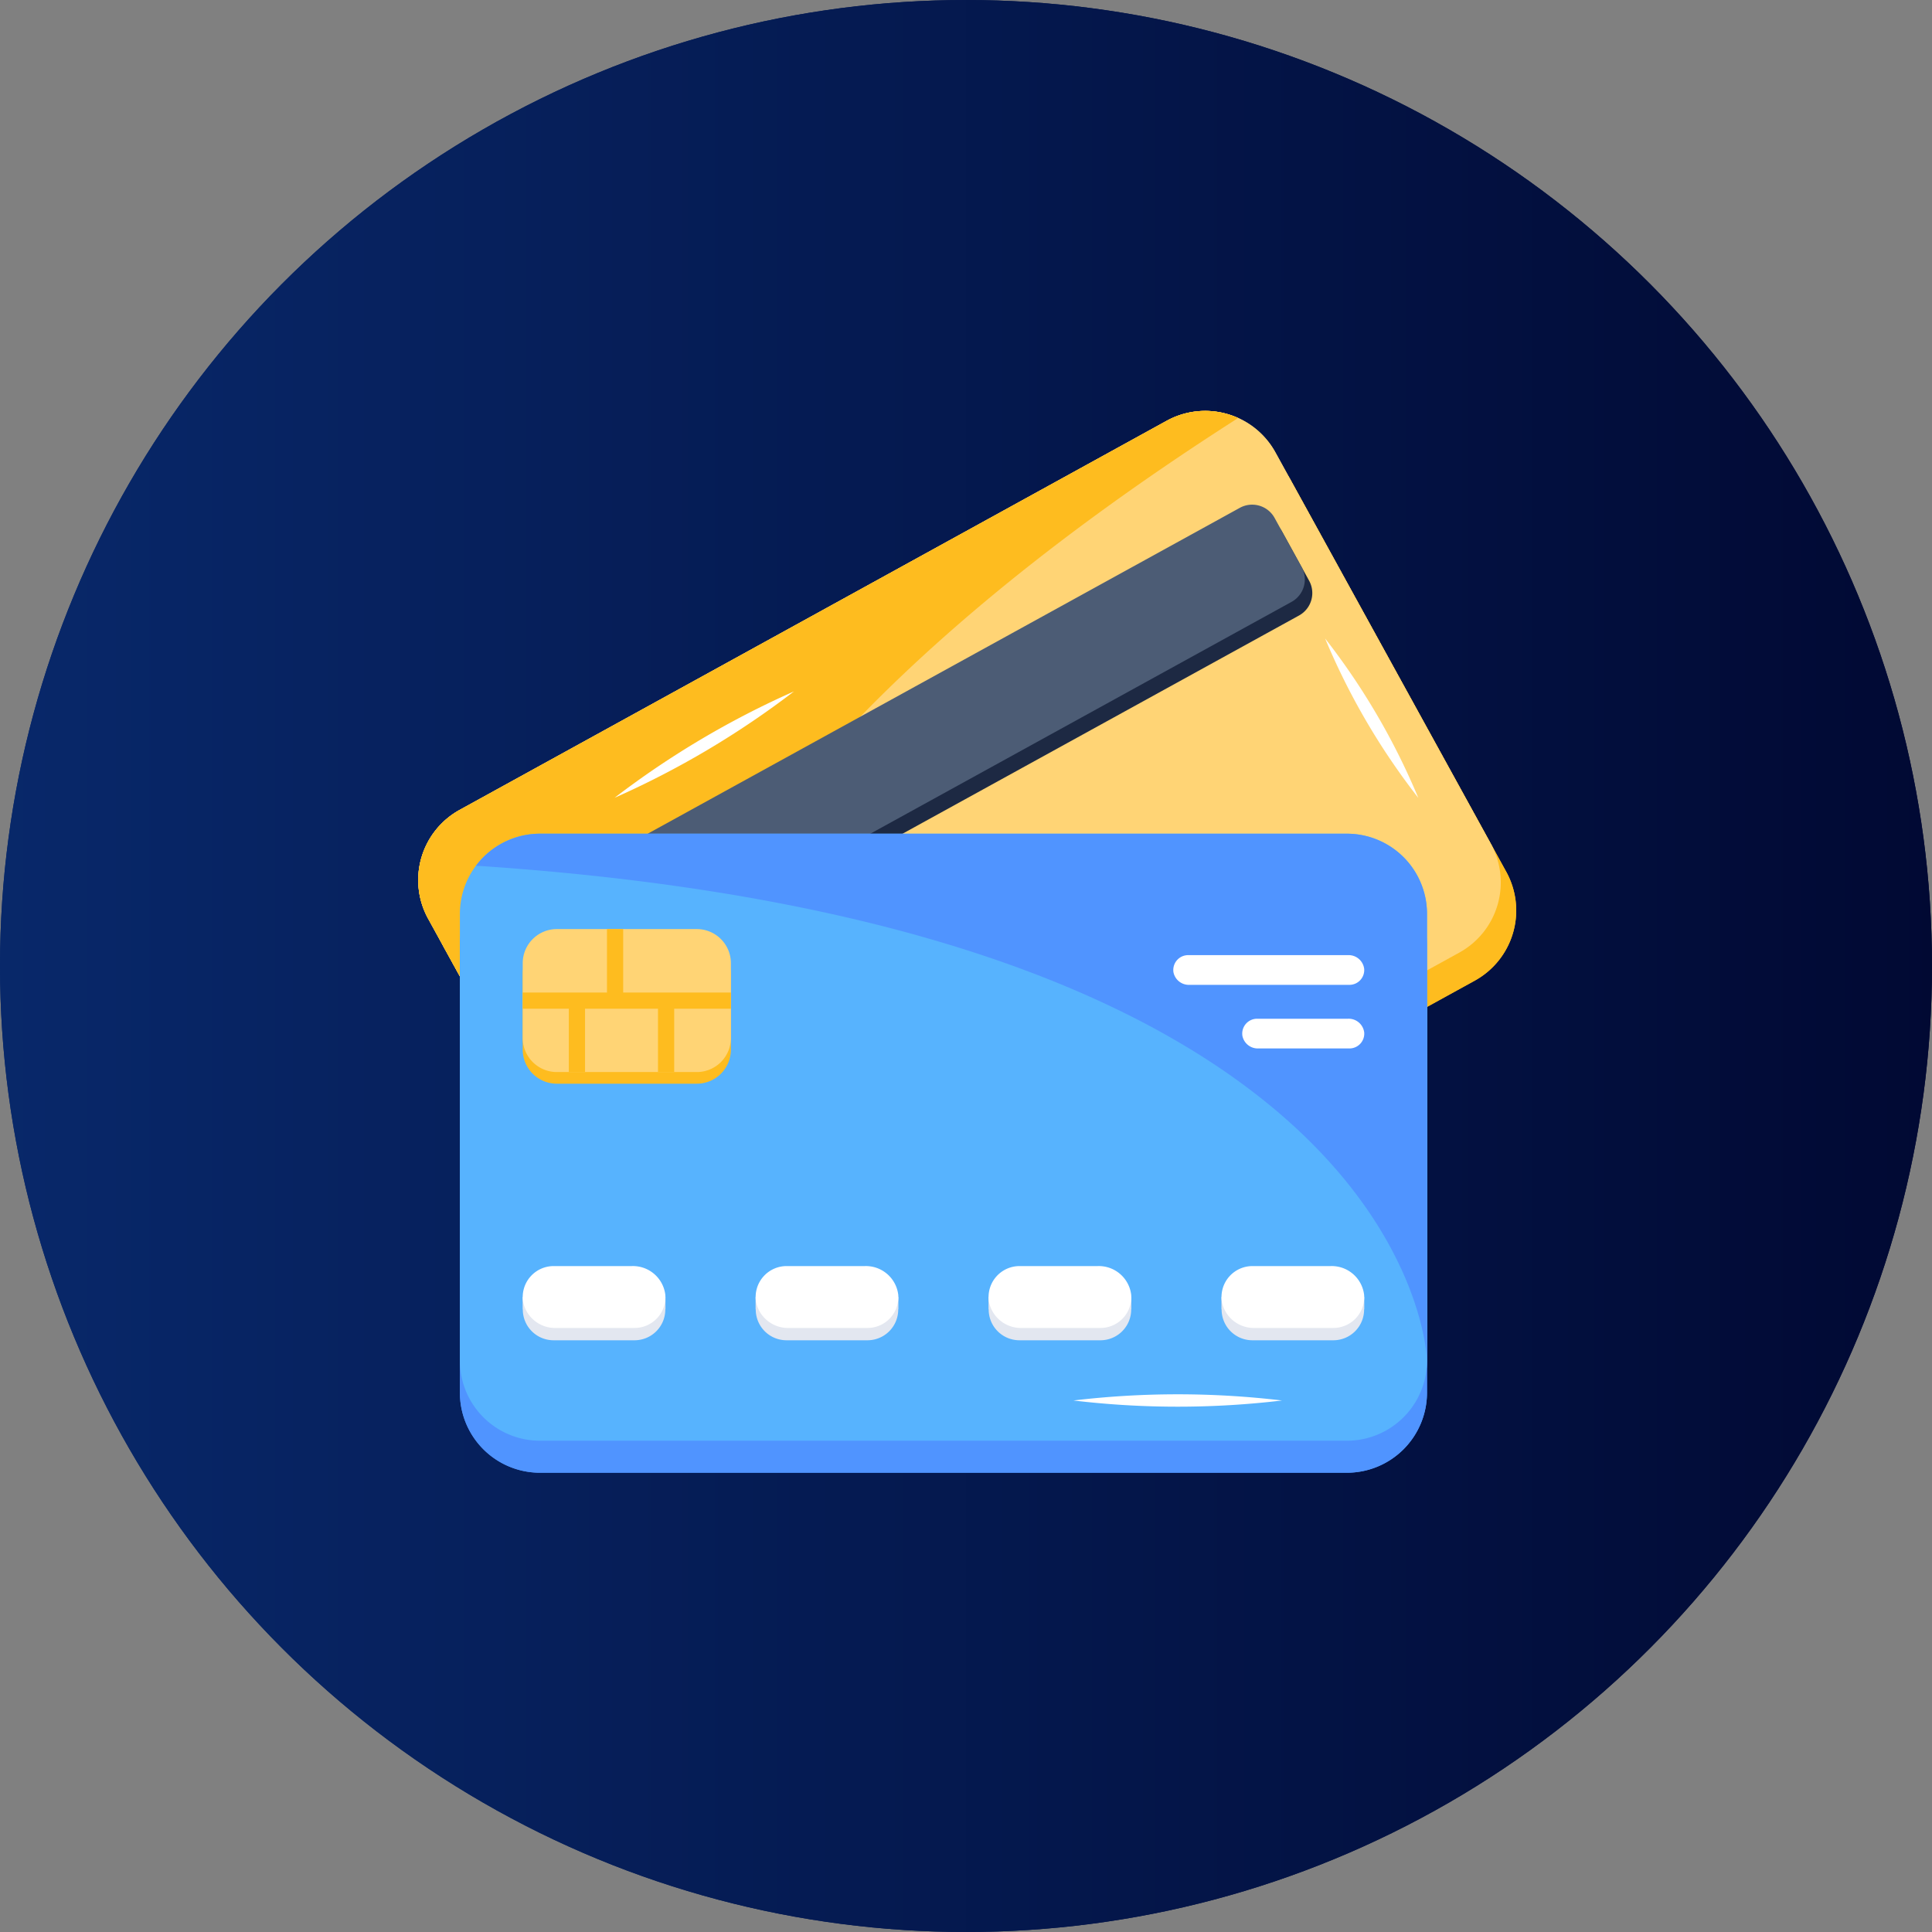 <svg xmlns="http://www.w3.org/2000/svg" xmlns:xlink="http://www.w3.org/1999/xlink" width="296" height="296" viewBox="0 0 296 296">
  <rect x="0" y="0" width="296" height="296" fill="#808080" stroke="none"/>
  <defs>
    <linearGradient id="linear-gradient" y1="0.5" x2="1" y2="0.5" gradientUnits="objectBoundingBox">
      <stop offset="0" stop-color="#08286a"/>
      <stop offset="1" stop-color="#010933"/>
    </linearGradient>
  </defs>
  <g id="Group_730" data-name="Group 730" transform="translate(-10396 -14619)">
    <circle id="Ellipse_95" data-name="Ellipse 95" cx="148" cy="148" r="148" transform="translate(10396 14619)" fill="url(#linear-gradient)"/>
    <circle id="Ellipse_96" data-name="Ellipse 96" cx="148" cy="148" r="148" transform="translate(10396 14619)" fill="url(#linear-gradient)"/>
    <g id="_x35_" transform="translate(10458.072 14678.896)">
      <g id="Group_662" data-name="Group 662" transform="translate(2 3.055)">
        <g id="Group_618" data-name="Group 618">
          <g id="Group_608" data-name="Group 608" transform="translate(2.366 4.298)">
            <g id="Group_607" data-name="Group 607">
              <path id="Path_746" data-name="Path 746" d="M162.405,87.687,54.1,147.3a12.272,12.272,0,0,1-16.668-4.834L4.423,82.489A12.272,12.272,0,0,1,9.257,65.821L117.566,6.213a12.272,12.272,0,0,1,16.668,4.834L167.24,71.019a12.272,12.272,0,0,1-4.834,16.668Z" transform="translate(-2.9 -4.69)" fill="#febc1f"/>
            </g>
          </g>
          <g id="Group_610" data-name="Group 610" transform="translate(0)">
            <g id="Group_609" data-name="Group 609">
              <path id="Path_747" data-name="Path 747" d="M161.506,86.052,53.2,145.66a12.272,12.272,0,0,1-16.668-4.834L3.523,80.854A12.272,12.272,0,0,1,8.357,64.186L116.666,4.578a12.272,12.272,0,0,1,16.668,4.834L166.34,69.384a12.272,12.272,0,0,1-4.834,16.668Z" transform="translate(-2 -3.055)" fill="#ffd475"/>
            </g>
          </g>
          <g id="Group_613" data-name="Group 613" transform="translate(0 0.007)">
            <g id="Group_612" data-name="Group 612">
              <g id="Group_611" data-name="Group 611">
                <path id="Path_748" data-name="Path 748" d="M116.666,4.573,8.357,64.181A12.272,12.272,0,0,0,3.523,80.849l33.006,59.972S5.774,82,127.616,4.147a12.24,12.24,0,0,0-10.95.426Z" transform="translate(-2 -3.057)" fill="#febc1f"/>
              </g>
            </g>
          </g>
          <g id="Group_615" data-name="Group 615" transform="translate(10.737 16.456)">
            <g id="Group_614" data-name="Group 614">
              <path id="Path_749" data-name="Path 749" d="M6.572,78.013l4.145,7.531a3.923,3.923,0,0,0,5.329,1.546L130.3,24.207a3.923,3.923,0,0,0,1.546-5.329L127.7,11.347A3.923,3.923,0,0,0,122.375,9.8L8.117,72.684A3.923,3.923,0,0,0,6.572,78.013Z" transform="translate(-6.085 -9.315)" fill="#1d2943"/>
            </g>
          </g>
          <g id="Group_617" data-name="Group 617" transform="translate(9.589 14.368)">
            <g id="Group_616" data-name="Group 616">
              <path id="Path_750" data-name="Path 750" d="M6.135,77.219l4.145,7.531A3.923,3.923,0,0,0,15.608,86.3L129.866,23.413a3.923,3.923,0,0,0,1.546-5.329l-4.145-7.531a3.923,3.923,0,0,0-5.329-1.546L7.68,71.89a3.923,3.923,0,0,0-1.546,5.329Z" transform="translate(-5.648 -8.521)" fill="#4c5c75"/>
            </g>
          </g>
        </g>
        <g id="Group_620" data-name="Group 620" transform="translate(6.388 69.686)">
          <g id="Group_619" data-name="Group 619">
            <path id="Path_751" data-name="Path 751" d="M140.33,122.564H16.7A12.272,12.272,0,0,1,4.43,110.292V41.838A12.272,12.272,0,0,1,16.7,29.566H140.33A12.272,12.272,0,0,1,152.6,41.837v68.454A12.272,12.272,0,0,1,140.33,122.564Z" transform="translate(-4.43 -29.566)" fill="#5094ff"/>
          </g>
        </g>
        <g id="Group_622" data-name="Group 622" transform="translate(6.388 64.78)">
          <g id="Group_621" data-name="Group 621">
            <path id="Path_752" data-name="Path 752" d="M16.7,120.7H140.33A12.272,12.272,0,0,0,152.6,108.425V39.971A12.272,12.272,0,0,0,140.33,27.7H16.7A12.272,12.272,0,0,0,4.43,39.971v68.454A12.272,12.272,0,0,0,16.7,120.7Z" transform="translate(-4.43 -27.699)" fill="#57b3fe"/>
          </g>
        </g>
        <g id="Group_625" data-name="Group 625" transform="translate(8.861 64.779)">
          <g id="Group_624" data-name="Group 624">
            <g id="Group_623" data-name="Group 623">
              <path id="Path_753" data-name="Path 753" d="M15.17,27.7H138.8A12.272,12.272,0,0,1,151.07,39.971v68.454s-1.415-66.357-145.7-75.82a12.24,12.24,0,0,1,9.8-4.906Z" transform="translate(-5.371 -27.699)" fill="#5094ff"/>
            </g>
          </g>
        </g>
        <g id="Group_646" data-name="Group 646" transform="translate(16.003 131.026)">
          <g id="Group_630" data-name="Group 630" transform="translate(107.061 0)">
            <g id="Group_627" data-name="Group 627" transform="translate(0 1.609)">
              <g id="Group_626" data-name="Group 626">
                <path id="Path_754" data-name="Path 754" d="M70.7,56.631v1.9h-.025a4.709,4.709,0,0,1-4.689,4.739H53.532a4.712,4.712,0,0,1-4.689-4.739h-.025v-1.9h.3a5.241,5.241,0,0,1,4.841-3.117h11.59a5.242,5.242,0,0,1,4.841,3.117Z" transform="translate(-48.818 -53.514)" fill="#e3e7f0"/>
              </g>
            </g>
            <g id="Group_629" data-name="Group 629" transform="translate(0.01)">
              <g id="Group_628" data-name="Group 628">
                <path id="Path_755" data-name="Path 755" d="M65.964,62.382H53.928a5,5,0,0,1-5.057-4.048A4.744,4.744,0,0,1,53.562,52.9H65.551a5,5,0,0,1,5.123,4.433,4.725,4.725,0,0,1-4.709,5.047Z" transform="translate(-48.822 -52.902)" fill="#fff"/>
              </g>
            </g>
          </g>
          <g id="Group_635" data-name="Group 635" transform="translate(71.374)">
            <g id="Group_632" data-name="Group 632" transform="translate(0 1.609)">
              <g id="Group_631" data-name="Group 631">
                <path id="Path_756" data-name="Path 756" d="M57.121,56.631v1.9H57.1a4.709,4.709,0,0,1-4.689,4.739H39.956a4.712,4.712,0,0,1-4.689-4.739h-.025v-1.9h.3a5.241,5.241,0,0,1,4.841-3.117h11.59a5.242,5.242,0,0,1,4.841,3.117Z" transform="translate(-35.241 -53.514)" fill="#e3e7f0"/>
              </g>
            </g>
            <g id="Group_634" data-name="Group 634" transform="translate(0.01)">
              <g id="Group_633" data-name="Group 633">
                <path id="Path_757" data-name="Path 757" d="M52.388,62.382H40.351a5,5,0,0,1-5.057-4.048A4.744,4.744,0,0,1,39.985,52.9H51.974A5,5,0,0,1,57.1,57.335a4.725,4.725,0,0,1-4.709,5.047Z" transform="translate(-35.245 -52.902)" fill="#fff"/>
              </g>
            </g>
          </g>
          <g id="Group_640" data-name="Group 640" transform="translate(35.687 0)">
            <g id="Group_637" data-name="Group 637" transform="translate(0 1.609)">
              <g id="Group_636" data-name="Group 636">
                <path id="Path_758" data-name="Path 758" d="M43.545,56.631v1.9h-.025a4.709,4.709,0,0,1-4.689,4.739H26.379a4.712,4.712,0,0,1-4.689-4.739h-.025v-1.9h.3a5.241,5.241,0,0,1,4.841-3.117H38.4a5.242,5.242,0,0,1,4.841,3.117Z" transform="translate(-21.665 -53.514)" fill="#e3e7f0"/>
              </g>
            </g>
            <g id="Group_639" data-name="Group 639" transform="translate(0.01)">
              <g id="Group_638" data-name="Group 638">
                <path id="Path_759" data-name="Path 759" d="M38.811,62.382H26.775a5,5,0,0,1-5.057-4.048A4.744,4.744,0,0,1,26.409,52.9H38.4a5,5,0,0,1,5.123,4.433,4.725,4.725,0,0,1-4.709,5.047Z" transform="translate(-21.669 -52.902)" fill="#fff"/>
              </g>
            </g>
          </g>
          <g id="Group_645" data-name="Group 645" transform="translate(0 0)">
            <g id="Group_642" data-name="Group 642" transform="translate(0 1.609)">
              <g id="Group_641" data-name="Group 641">
                <path id="Path_760" data-name="Path 760" d="M29.968,56.631v1.9h-.025a4.709,4.709,0,0,1-4.689,4.739H12.8a4.712,4.712,0,0,1-4.689-4.739H8.088v-1.9h.3a5.241,5.241,0,0,1,4.841-3.117h11.59a5.242,5.242,0,0,1,4.841,3.117Z" transform="translate(-8.088 -53.514)" fill="#e3e7f0"/>
              </g>
            </g>
            <g id="Group_644" data-name="Group 644" transform="translate(0.01)">
              <g id="Group_643" data-name="Group 643">
                <path id="Path_761" data-name="Path 761" d="M25.235,62.382H13.2a5,5,0,0,1-5.057-4.048A4.744,4.744,0,0,1,12.832,52.9H24.821a5,5,0,0,1,5.123,4.433,4.725,4.725,0,0,1-4.709,5.047Z" transform="translate(-8.092 -52.902)" fill="#fff"/>
              </g>
            </g>
          </g>
        </g>
        <g id="Group_651" data-name="Group 651" transform="translate(16.013 79.392)">
          <g id="Group_648" data-name="Group 648" transform="translate(0 1.785)">
            <g id="Group_647" data-name="Group 647">
              <path id="Path_762" data-name="Path 762" d="M8.092,39.164V50.615a5.226,5.226,0,0,0,5.227,5.227H34.761a5.227,5.227,0,0,0,5.227-5.227V39.164a5.227,5.227,0,0,0-5.227-5.227H13.319a5.227,5.227,0,0,0-5.227,5.227Z" transform="translate(-8.092 -33.937)" fill="#febc1f"/>
            </g>
          </g>
          <g id="Group_650" data-name="Group 650">
            <g id="Group_649" data-name="Group 649">
              <path id="Path_763" data-name="Path 763" d="M8.092,38.485V49.936a5.227,5.227,0,0,0,5.227,5.227H34.761a5.227,5.227,0,0,0,5.227-5.227V38.485a5.227,5.227,0,0,0-5.227-5.227H13.319a5.227,5.227,0,0,0-5.227,5.227Z" transform="translate(-8.092 -33.258)" fill="#ffd475"/>
            </g>
          </g>
        </g>
        <g id="Group_654" data-name="Group 654" transform="translate(16.014 79.393)">
          <g id="Group_653" data-name="Group 653">
            <g id="Group_652" data-name="Group 652">
              <path id="Path_764" data-name="Path 764" d="M23.484,42.975V33.258H21v9.717H8.092v2.483h7.063v9.7h2.483v-9.7H28.815v9.7H31.3v-9.7h8.689V42.975Z" transform="translate(-8.092 -33.258)" fill="#febc1f"/>
            </g>
          </g>
        </g>
        <g id="Group_661" data-name="Group 661" transform="translate(115.687 83.384)">
          <g id="Group_657" data-name="Group 657" transform="translate(10.562 9.745)">
            <g id="Group_656" data-name="Group 656">
              <g id="Group_655" data-name="Group 655">
                <path id="Path_765" data-name="Path 765" d="M66.458,43.037H52.482a2.4,2.4,0,0,1-2.429-1.944,2.278,2.278,0,0,1,2.253-2.609H66.26a2.4,2.4,0,0,1,2.46,2.129,2.269,2.269,0,0,1-2.262,2.424Z" transform="translate(-50.029 -38.485)" fill="#fff"/>
              </g>
            </g>
          </g>
          <g id="Group_660" data-name="Group 660">
            <g id="Group_659" data-name="Group 659">
              <g id="Group_658" data-name="Group 658">
                <path id="Path_766" data-name="Path 766" d="M73,39.33H48.464a2.4,2.4,0,0,1-2.429-1.944,2.278,2.278,0,0,1,2.253-2.609H72.8a2.4,2.4,0,0,1,2.46,2.129A2.269,2.269,0,0,1,73,39.33Z" transform="translate(-46.011 -34.777)" fill="#fff"/>
              </g>
            </g>
          </g>
        </g>
      </g>
      <g id="Group_664" data-name="Group 664" transform="translate(140.948 37.924)">
        <g id="Group_663" data-name="Group 663">
          <path id="Path_767" data-name="Path 767" d="M54.861,16.32A105.91,105.91,0,0,1,69.136,40.738,105.877,105.877,0,0,1,54.861,16.32Z" transform="translate(-54.861 -16.32)" fill="#fff"/>
        </g>
      </g>
      <g id="Group_666" data-name="Group 666" transform="translate(32.082 46.033)">
        <g id="Group_665" data-name="Group 665">
          <path id="Path_768" data-name="Path 768" d="M13.444,35.709a135.047,135.047,0,0,1,27.486-16.3A135.065,135.065,0,0,1,13.444,35.709Z" transform="translate(-13.444 -19.405)" fill="#fff"/>
        </g>
      </g>
      <g id="Group_668" data-name="Group 668" transform="translate(102.39 153.723)">
        <g id="Group_667" data-name="Group 667">
          <path id="Path_769" data-name="Path 769" d="M40.192,61.323a135.06,135.06,0,0,1,31.956,0A135.036,135.036,0,0,1,40.192,61.323Z" transform="translate(-40.192 -60.374)" fill="#fff"/>
        </g>
      </g>
    </g>
    <g id="_x35_2" data-name="_x35_" transform="translate(10458.072 14678.896)">
      <g id="Group_662-2" data-name="Group 662" transform="translate(2 3.055)">
        <g id="Group_618-2" data-name="Group 618">
          <g id="Group_608-2" data-name="Group 608" transform="translate(2.366 4.298)">
            <g id="Group_607-2" data-name="Group 607">
              <path id="Path_746-2" data-name="Path 746" d="M162.405,87.687,54.1,147.3a12.272,12.272,0,0,1-16.668-4.834L4.423,82.489A12.272,12.272,0,0,1,9.257,65.821L117.566,6.213a12.272,12.272,0,0,1,16.668,4.834L167.24,71.019a12.272,12.272,0,0,1-4.834,16.668Z" transform="translate(-2.9 -4.69)" fill="#febc1f"/>
            </g>
          </g>
          <g id="Group_610-2" data-name="Group 610" transform="translate(0)">
            <g id="Group_609-2" data-name="Group 609">
              <path id="Path_747-2" data-name="Path 747" d="M161.506,86.052,53.2,145.66a12.272,12.272,0,0,1-16.668-4.834L3.523,80.854A12.272,12.272,0,0,1,8.357,64.186L116.666,4.578a12.272,12.272,0,0,1,16.668,4.834L166.34,69.384a12.272,12.272,0,0,1-4.834,16.668Z" transform="translate(-2 -3.055)" fill="#ffd475"/>
            </g>
          </g>
          <g id="Group_613-2" data-name="Group 613" transform="translate(0 0.007)">
            <g id="Group_612-2" data-name="Group 612">
              <g id="Group_611-2" data-name="Group 611">
                <path id="Path_748-2" data-name="Path 748" d="M116.666,4.573,8.357,64.181A12.272,12.272,0,0,0,3.523,80.849l33.006,59.972S5.774,82,127.616,4.147a12.24,12.24,0,0,0-10.95.426Z" transform="translate(-2 -3.057)" fill="#febc1f"/>
              </g>
            </g>
          </g>
          <g id="Group_615-2" data-name="Group 615" transform="translate(10.737 16.456)">
            <g id="Group_614-2" data-name="Group 614">
              <path id="Path_749-2" data-name="Path 749" d="M6.572,78.013l4.145,7.531a3.923,3.923,0,0,0,5.329,1.546L130.3,24.207a3.923,3.923,0,0,0,1.546-5.329L127.7,11.347A3.923,3.923,0,0,0,122.375,9.8L8.117,72.684A3.923,3.923,0,0,0,6.572,78.013Z" transform="translate(-6.085 -9.315)" fill="#1d2943"/>
            </g>
          </g>
          <g id="Group_617-2" data-name="Group 617" transform="translate(9.589 14.368)">
            <g id="Group_616-2" data-name="Group 616">
              <path id="Path_750-2" data-name="Path 750" d="M6.135,77.219l4.145,7.531A3.923,3.923,0,0,0,15.608,86.3L129.866,23.413a3.923,3.923,0,0,0,1.546-5.329l-4.145-7.531a3.923,3.923,0,0,0-5.329-1.546L7.68,71.89a3.923,3.923,0,0,0-1.546,5.329Z" transform="translate(-5.648 -8.521)" fill="#4c5c75"/>
            </g>
          </g>
        </g>
        <g id="Group_620-2" data-name="Group 620" transform="translate(6.388 69.686)">
          <g id="Group_619-2" data-name="Group 619">
            <path id="Path_751-2" data-name="Path 751" d="M140.33,122.564H16.7A12.272,12.272,0,0,1,4.43,110.292V41.838A12.272,12.272,0,0,1,16.7,29.566H140.33A12.272,12.272,0,0,1,152.6,41.837v68.454A12.272,12.272,0,0,1,140.33,122.564Z" transform="translate(-4.43 -29.566)" fill="#5094ff"/>
          </g>
        </g>
        <g id="Group_622-2" data-name="Group 622" transform="translate(6.388 64.78)">
          <g id="Group_621-2" data-name="Group 621">
            <path id="Path_752-2" data-name="Path 752" d="M16.7,120.7H140.33A12.272,12.272,0,0,0,152.6,108.425V39.971A12.272,12.272,0,0,0,140.33,27.7H16.7A12.272,12.272,0,0,0,4.43,39.971v68.454A12.272,12.272,0,0,0,16.7,120.7Z" transform="translate(-4.43 -27.699)" fill="#57b3fe"/>
          </g>
        </g>
        <g id="Group_625-2" data-name="Group 625" transform="translate(8.861 64.779)">
          <g id="Group_624-2" data-name="Group 624">
            <g id="Group_623-2" data-name="Group 623">
              <path id="Path_753-2" data-name="Path 753" d="M15.17,27.7H138.8A12.272,12.272,0,0,1,151.07,39.971v68.454s-1.415-66.357-145.7-75.82a12.24,12.24,0,0,1,9.8-4.906Z" transform="translate(-5.371 -27.699)" fill="#5094ff"/>
            </g>
          </g>
        </g>
        <g id="Group_646-2" data-name="Group 646" transform="translate(16.003 131.026)">
          <g id="Group_630-2" data-name="Group 630" transform="translate(107.061 0)">
            <g id="Group_627-2" data-name="Group 627" transform="translate(0 1.609)">
              <g id="Group_626-2" data-name="Group 626">
                <path id="Path_754-2" data-name="Path 754" d="M70.7,56.631v1.9h-.025a4.709,4.709,0,0,1-4.689,4.739H53.532a4.712,4.712,0,0,1-4.689-4.739h-.025v-1.9h.3a5.241,5.241,0,0,1,4.841-3.117h11.59a5.242,5.242,0,0,1,4.841,3.117Z" transform="translate(-48.818 -53.514)" fill="#e3e7f0"/>
              </g>
            </g>
            <g id="Group_629-2" data-name="Group 629" transform="translate(0.01)">
              <g id="Group_628-2" data-name="Group 628">
                <path id="Path_755-2" data-name="Path 755" d="M65.964,62.382H53.928a5,5,0,0,1-5.057-4.048A4.744,4.744,0,0,1,53.562,52.9H65.551a5,5,0,0,1,5.123,4.433,4.725,4.725,0,0,1-4.709,5.047Z" transform="translate(-48.822 -52.902)" fill="#fff"/>
              </g>
            </g>
          </g>
          <g id="Group_635-2" data-name="Group 635" transform="translate(71.374)">
            <g id="Group_632-2" data-name="Group 632" transform="translate(0 1.609)">
              <g id="Group_631-2" data-name="Group 631">
                <path id="Path_756-2" data-name="Path 756" d="M57.121,56.631v1.9H57.1a4.709,4.709,0,0,1-4.689,4.739H39.956a4.712,4.712,0,0,1-4.689-4.739h-.025v-1.9h.3a5.241,5.241,0,0,1,4.841-3.117h11.59a5.242,5.242,0,0,1,4.841,3.117Z" transform="translate(-35.241 -53.514)" fill="#e3e7f0"/>
              </g>
            </g>
            <g id="Group_634-2" data-name="Group 634" transform="translate(0.01)">
              <g id="Group_633-2" data-name="Group 633">
                <path id="Path_757-2" data-name="Path 757" d="M52.388,62.382H40.351a5,5,0,0,1-5.057-4.048A4.744,4.744,0,0,1,39.985,52.9H51.974A5,5,0,0,1,57.1,57.335a4.725,4.725,0,0,1-4.709,5.047Z" transform="translate(-35.245 -52.902)" fill="#fff"/>
              </g>
            </g>
          </g>
          <g id="Group_640-2" data-name="Group 640" transform="translate(35.687 0)">
            <g id="Group_637-2" data-name="Group 637" transform="translate(0 1.609)">
              <g id="Group_636-2" data-name="Group 636">
                <path id="Path_758-2" data-name="Path 758" d="M43.545,56.631v1.9h-.025a4.709,4.709,0,0,1-4.689,4.739H26.379a4.712,4.712,0,0,1-4.689-4.739h-.025v-1.9h.3a5.241,5.241,0,0,1,4.841-3.117H38.4a5.242,5.242,0,0,1,4.841,3.117Z" transform="translate(-21.665 -53.514)" fill="#e3e7f0"/>
              </g>
            </g>
            <g id="Group_639-2" data-name="Group 639" transform="translate(0.01)">
              <g id="Group_638-2" data-name="Group 638">
                <path id="Path_759-2" data-name="Path 759" d="M38.811,62.382H26.775a5,5,0,0,1-5.057-4.048A4.744,4.744,0,0,1,26.409,52.9H38.4a5,5,0,0,1,5.123,4.433,4.725,4.725,0,0,1-4.709,5.047Z" transform="translate(-21.669 -52.902)" fill="#fff"/>
              </g>
            </g>
          </g>
          <g id="Group_645-2" data-name="Group 645" transform="translate(0 0)">
            <g id="Group_642-2" data-name="Group 642" transform="translate(0 1.609)">
              <g id="Group_641-2" data-name="Group 641">
                <path id="Path_760-2" data-name="Path 760" d="M29.968,56.631v1.9h-.025a4.709,4.709,0,0,1-4.689,4.739H12.8a4.712,4.712,0,0,1-4.689-4.739H8.088v-1.9h.3a5.241,5.241,0,0,1,4.841-3.117h11.59a5.242,5.242,0,0,1,4.841,3.117Z" transform="translate(-8.088 -53.514)" fill="#e3e7f0"/>
              </g>
            </g>
            <g id="Group_644-2" data-name="Group 644" transform="translate(0.01)">
              <g id="Group_643-2" data-name="Group 643">
                <path id="Path_761-2" data-name="Path 761" d="M25.235,62.382H13.2a5,5,0,0,1-5.057-4.048A4.744,4.744,0,0,1,12.832,52.9H24.821a5,5,0,0,1,5.123,4.433,4.725,4.725,0,0,1-4.709,5.047Z" transform="translate(-8.092 -52.902)" fill="#fff"/>
              </g>
            </g>
          </g>
        </g>
        <g id="Group_651-2" data-name="Group 651" transform="translate(16.013 79.392)">
          <g id="Group_648-2" data-name="Group 648" transform="translate(0 1.785)">
            <g id="Group_647-2" data-name="Group 647">
              <path id="Path_762-2" data-name="Path 762" d="M8.092,39.164V50.615a5.226,5.226,0,0,0,5.227,5.227H34.761a5.227,5.227,0,0,0,5.227-5.227V39.164a5.227,5.227,0,0,0-5.227-5.227H13.319a5.227,5.227,0,0,0-5.227,5.227Z" transform="translate(-8.092 -33.937)" fill="#febc1f"/>
            </g>
          </g>
          <g id="Group_650-2" data-name="Group 650">
            <g id="Group_649-2" data-name="Group 649">
              <path id="Path_763-2" data-name="Path 763" d="M8.092,38.485V49.936a5.227,5.227,0,0,0,5.227,5.227H34.761a5.227,5.227,0,0,0,5.227-5.227V38.485a5.227,5.227,0,0,0-5.227-5.227H13.319a5.227,5.227,0,0,0-5.227,5.227Z" transform="translate(-8.092 -33.258)" fill="#ffd475"/>
            </g>
          </g>
        </g>
        <g id="Group_654-2" data-name="Group 654" transform="translate(16.014 79.393)">
          <g id="Group_653-2" data-name="Group 653">
            <g id="Group_652-2" data-name="Group 652">
              <path id="Path_764-2" data-name="Path 764" d="M23.484,42.975V33.258H21v9.717H8.092v2.483h7.063v9.7h2.483v-9.7H28.815v9.7H31.3v-9.7h8.689V42.975Z" transform="translate(-8.092 -33.258)" fill="#febc1f"/>
            </g>
          </g>
        </g>
        <g id="Group_661-2" data-name="Group 661" transform="translate(115.687 83.384)">
          <g id="Group_657-2" data-name="Group 657" transform="translate(10.562 9.745)">
            <g id="Group_656-2" data-name="Group 656">
              <g id="Group_655-2" data-name="Group 655">
                <path id="Path_765-2" data-name="Path 765" d="M66.458,43.037H52.482a2.4,2.4,0,0,1-2.429-1.944,2.278,2.278,0,0,1,2.253-2.609H66.26a2.4,2.4,0,0,1,2.46,2.129,2.269,2.269,0,0,1-2.262,2.424Z" transform="translate(-50.029 -38.485)" fill="#fff"/>
              </g>
            </g>
          </g>
          <g id="Group_660-2" data-name="Group 660">
            <g id="Group_659-2" data-name="Group 659">
              <g id="Group_658-2" data-name="Group 658">
                <path id="Path_766-2" data-name="Path 766" d="M73,39.33H48.464a2.4,2.4,0,0,1-2.429-1.944,2.278,2.278,0,0,1,2.253-2.609H72.8a2.4,2.4,0,0,1,2.46,2.129A2.269,2.269,0,0,1,73,39.33Z" transform="translate(-46.011 -34.777)" fill="#fff"/>
              </g>
            </g>
          </g>
        </g>
      </g>
      <g id="Group_664-2" data-name="Group 664" transform="translate(140.948 37.924)">
        <g id="Group_663-2" data-name="Group 663">
          <path id="Path_767-2" data-name="Path 767" d="M54.861,16.32A105.91,105.91,0,0,1,69.136,40.738,105.877,105.877,0,0,1,54.861,16.32Z" transform="translate(-54.861 -16.32)" fill="#fff"/>
        </g>
      </g>
      <g id="Group_666-2" data-name="Group 666" transform="translate(32.082 46.033)">
        <g id="Group_665-2" data-name="Group 665">
          <path id="Path_768-2" data-name="Path 768" d="M13.444,35.709a135.047,135.047,0,0,1,27.486-16.3A135.065,135.065,0,0,1,13.444,35.709Z" transform="translate(-13.444 -19.405)" fill="#fff"/>
        </g>
      </g>
      <g id="Group_668-2" data-name="Group 668" transform="translate(102.39 153.723)">
        <g id="Group_667-2" data-name="Group 667">
          <path id="Path_769-2" data-name="Path 769" d="M40.192,61.323a135.06,135.06,0,0,1,31.956,0A135.036,135.036,0,0,1,40.192,61.323Z" transform="translate(-40.192 -60.374)" fill="#fff"/>
        </g>
      </g>
    </g>
  </g>
</svg>

